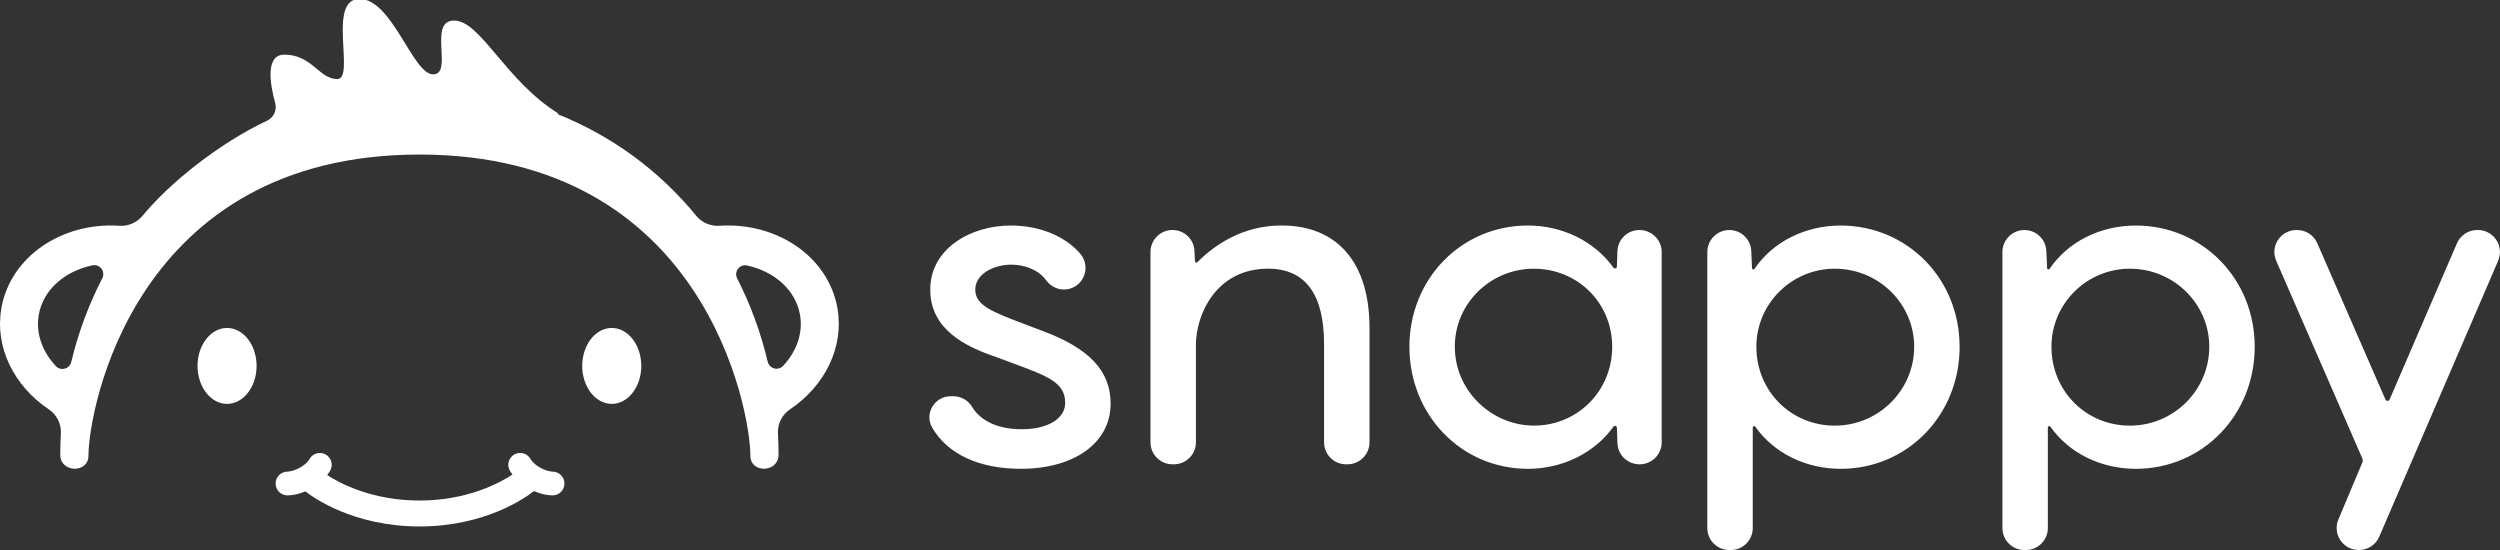 <svg version="1.2" baseProfile="tiny-ps" xmlns="http://www.w3.org/2000/svg" viewBox="0 0 1500 330" width="1500" height="330"><rect x="0" y="0" width="1500" height="330" fill="#333333" stroke="none"/><title>Snappy Primary Logo-ai</title><style>tspan { white-space:pre }
		.s0 { fill: #ffffff }</style><g id="Layer 1"><g id="&lt;Clip Group&gt;"><path id="&lt;Compound Path&gt;" fill-rule="evenodd" class="s0" d="m821.7 196.69v68.7c0 7.27-5.92 13.19-13.19 13.19h-0.88c-7.28 0-13.19-5.92-13.19-13.19v-58.99c0-29.98-11.3-45.19-33.59-45.19c-31.54 0-43.3 28.05-43.3 45.73v58.45c0 7.27-5.92 13.19-13.19 13.19h-0.88c-7.27 0-13.19-5.92-13.19-13.19v-114.2c0-7.28 5.92-13.19 13.19-13.19c7.09 0 12.88 5.53 13.2 12.59l0.28 6.09c0.02 0.54 0.44 0.75 0.57 0.79c0.13 0.05 0.57 0.18 0.96-0.21c9.97-10.02 26.81-21.96 50.46-21.96c33.53 0 52.75 22.37 52.75 61.39zm-155.35 45.6c0 23.32-21.63 38.99-53.83 38.99c-25.12 0-44.03-8.81-53.25-24.8c-2.19-3.8-2.19-8.37 0-12.24c2.25-3.98 6.31-6.41 10.86-6.49l1.62-0.02c4.67-0.07 9.11 2.37 11.53 6.4c5.19 8.65 15.77 13.41 29.79 13.41c15.57 0 26.04-6.34 26.04-15.78c0-12.24-10.11-15.97-32.26-24.14c-2.84-1.05-5.86-2.16-9.07-3.38c-18.43-6.23-39.62-16.47-39.62-40.48c0-24.98 24.82-38.45 48.17-38.45c17.21 0 32.42 6.12 41.73 16.79c2.99 3.43 3.99 8.07 2.68 12.41c-1.3 4.3-4.67 7.58-9.01 8.76c-5.26 1.43-10.82-0.62-14.17-5.24c-4.94-6.81-13.93-9.24-20.69-9.24c-10.67 0-21.71 5.6-21.71 14.97c0 9.52 10.19 13.37 30.49 21.04c2.88 1.09 5.95 2.24 9.22 3.51c28.71 10.57 41.51 24.14 41.51 43.99zm832.55-85.85l-71.37 165.61c-2.09 4.83-6.84 7.95-12.11 7.95h-0.23c-4.46 0-8.58-2.22-11.03-5.95c-2.45-3.73-2.85-8.39-1.08-12.48l14.3-33.99c0.35-0.82 0.35-1.75 0-2.56l-51.65-118.55c-1.79-4.09-1.39-8.77 1.06-12.5c2.44-3.73 6.57-5.96 11.03-5.96h0.47c5.25 0 9.99 3.11 12.09 7.92l40.89 93.77c0.23 0.52 0.69 0.82 1.25 0.82h0.01c0.56 0 1.03-0.31 1.25-0.83l40.4-93.71c2.09-4.84 6.85-7.97 12.12-7.97h0.47c4.46 0 8.58 2.23 11.03 5.95c2.45 3.73 2.85 8.4 1.07 12.49zm-501.89-5.24v114.2c0 7.27-5.92 13.19-13.19 13.19c-7.32 0-13.11-5.59-13.36-12.73l-0.32-9.26c-0.02-0.76-0.62-1-0.8-1.05c-0.18-0.05-0.81-0.19-1.25 0.43c-11.39 15.85-30.58 25.31-51.34 25.31c-39.87 0-71.1-32.18-71.1-73.26c0-40.78 31.23-72.72 71.1-72.72c20.76 0 39.95 9.46 51.34 25.31c0.44 0.61 1.07 0.48 1.25 0.43c0.18-0.05 0.78-0.29 0.8-1.05l0.32-9.26c0.25-7.14 6.04-12.73 13.18-12.73c7.45 0 13.37 5.92 13.37 13.19zm-29.69 56.83c0-26.25-20.68-46.81-47.08-46.81c-13.52 0-26.43 5.76-35.43 15.79c-8.96 9.99-13.09 22.85-11.63 36.2c2.74 25.05 25.51 43.9 50.75 42.03c24.74-1.84 43.4-22.13 43.4-47.21zm385.51 0c0 41.08-31.35 73.26-71.37 73.26c-20.96 0-40.12-9.46-51.24-25.3c-0.32-0.46-0.78-0.35-0.92-0.31c-0.14 0.04-0.59 0.23-0.59 0.8v60.35c0 7.27-5.92 13.19-13.19 13.19h-0.88c-7.27 0-13.19-5.92-13.19-13.19v-165.62c0-7.27 5.92-13.19 13.19-13.19c7.08 0 12.87 5.54 13.18 12.62l0.45 10.27c0.02 0.54 0.46 0.71 0.59 0.74c0.13 0.04 0.56 0.12 0.86-0.3c11.05-16.3 30.4-26.02 51.74-26.02c40.02 0 71.37 31.94 71.37 72.72zm-74.88-46.81c-25.96 0-47.08 21-47.08 46.81c0 26.55 20.68 47.35 47.08 47.35c26.26 0 47.62-21.24 47.62-47.35c0-25.81-21.36-46.81-47.62-46.81zm-102.17 46.81c0 41.08-31.35 73.26-71.37 73.26c-20.96 0-40.12-9.46-51.24-25.3c-0.32-0.46-0.79-0.35-0.92-0.31c-0.14 0.04-0.59 0.23-0.59 0.8v60.35c0 7.27-5.92 13.19-13.19 13.19h-0.88c-7.27 0-13.19-5.92-13.19-13.19v-165.62c0-7.27 5.92-13.19 13.19-13.19c7.08 0 12.87 5.54 13.18 12.62l0.45 10.27c0.02 0.54 0.46 0.71 0.59 0.74c0.13 0.04 0.57 0.12 0.86-0.3c11.05-16.29 30.4-26.02 51.73-26.02c40.02 0 71.37 31.94 71.37 72.72zm-74.88-46.81c-25.96 0-47.08 21-47.08 46.81c0 26.55 20.68 47.35 47.08 47.35c26.26 0 47.62-21.24 47.62-47.35c0-25.81-21.36-46.81-47.62-46.81z"/><path id="&lt;Compound Path&gt;" fill-rule="evenodd" class="s0" d="m474.02 245.59c-4.76 3.2-7.55 8.65-7.25 14.38c0.24 4.45 0.36 8.95 0.36 13.49c-0.83 10.37-16.91 10.36-16.91 0c0-27.3-27.41-180.73-198.56-180.73c-171.14 0-198.59 153.42-198.59 180.73c0 10.39-16.31 10.33-16.91 0c0-4.53 0.12-9.01 0.36-13.46c0.31-5.74-2.48-11.2-7.25-14.4c-20.74-13.91-32.6-37.12-28.44-60.74c5.44-30.85 36.33-51.73 70.95-49.39c5.37 0.36 10.53-2.07 13.95-6.23c15.9-19.32 45.56-43.19 74.54-56.85c3.96-1.87 6-6.33 4.84-10.55c-2.96-10.77-6.25-29.04 5.5-29.04c16.66 0 20.76 14.63 31.75 14.63c10.98 0-6.34-48.06 13.34-48.06c19.69 0 31.88 45.24 44.18 45.24c12.3 0-3.33-32.28 12.56-32.28c15.89 0 30.92 36.29 62.81 55.93l-1.24 0.01c33.09 13.15 61.64 34.2 83.73 61.2c3.4 4.16 8.58 6.34 13.94 5.99c34.54-2.24 65.33 18.61 70.76 49.4c4.16 23.61-7.69 46.81-28.42 60.73zm-412.65-78.61c2.07-4.01-1.43-8.71-5.85-7.79c-16.57 3.43-29.58 14.58-32.24 29.63c-1.97 11.19 2.16 22.31 10.33 30.92c2.94 3.1 8.14 1.58 9.14-2.58c4.28-17.77 10.56-34.58 18.62-50.18zm408.55 52.49c7.99-8.58 12.02-19.58 10.07-30.65c-2.63-14.93-15.44-26.01-31.81-29.54c-4.42-0.95-7.96 3.74-5.89 7.77c7.93 15.51 14.12 32.24 18.33 49.97c1.01 4.26 6.32 5.66 9.3 2.45zm-102.87-22.7c9.77 0 17.72 10.22 17.72 22.78c0 12.56-7.95 22.78-17.72 22.78c-9.77 0-17.72-10.22-17.72-22.78c0-12.56 7.95-22.78 17.72-22.78zm-230.82 0c9.77 0 17.72 10.22 17.72 22.78c0 12.56-7.95 22.78-17.72 22.78c-9.77 0-17.72-10.22-17.72-22.78c0-12.56 7.95-22.78 17.72-22.78zm195.35 86.23c3.93 0.01 7.11 3.21 7.09 7.14c-0.02 3.92-3.2 7.09-7.12 7.09h-0.02c-3.35-0.01-7.3-0.9-11.18-2.58c-4.18 3.34-28.51 21.22-68.67 21.22c-39.43 0-63.61-17.26-68.43-21.03c-3.71 1.54-7.46 2.36-10.69 2.39h-0.07c-3.9 0-7.08-3.14-7.12-7.05c-0.04-3.93 3.12-7.15 7.05-7.19c3.12-0.03 10.45-2.69 13.35-7.68c1.98-3.4 6.34-4.55 9.73-2.57c3.4 1.98 4.55 6.34 2.57 9.73c-0.53 0.9-1.13 1.76-1.76 2.58c7.78 5.04 27.08 15.28 55.35 15.28c28.84 0 48.34-10.66 55.82-15.58c-0.54-0.72-1.05-1.46-1.52-2.25c-2-3.38-0.87-7.75 2.51-9.75c3.38-2 7.75-0.87 9.75 2.51c2.98 5.05 10.26 7.71 13.33 7.72z"/></g></g></svg>